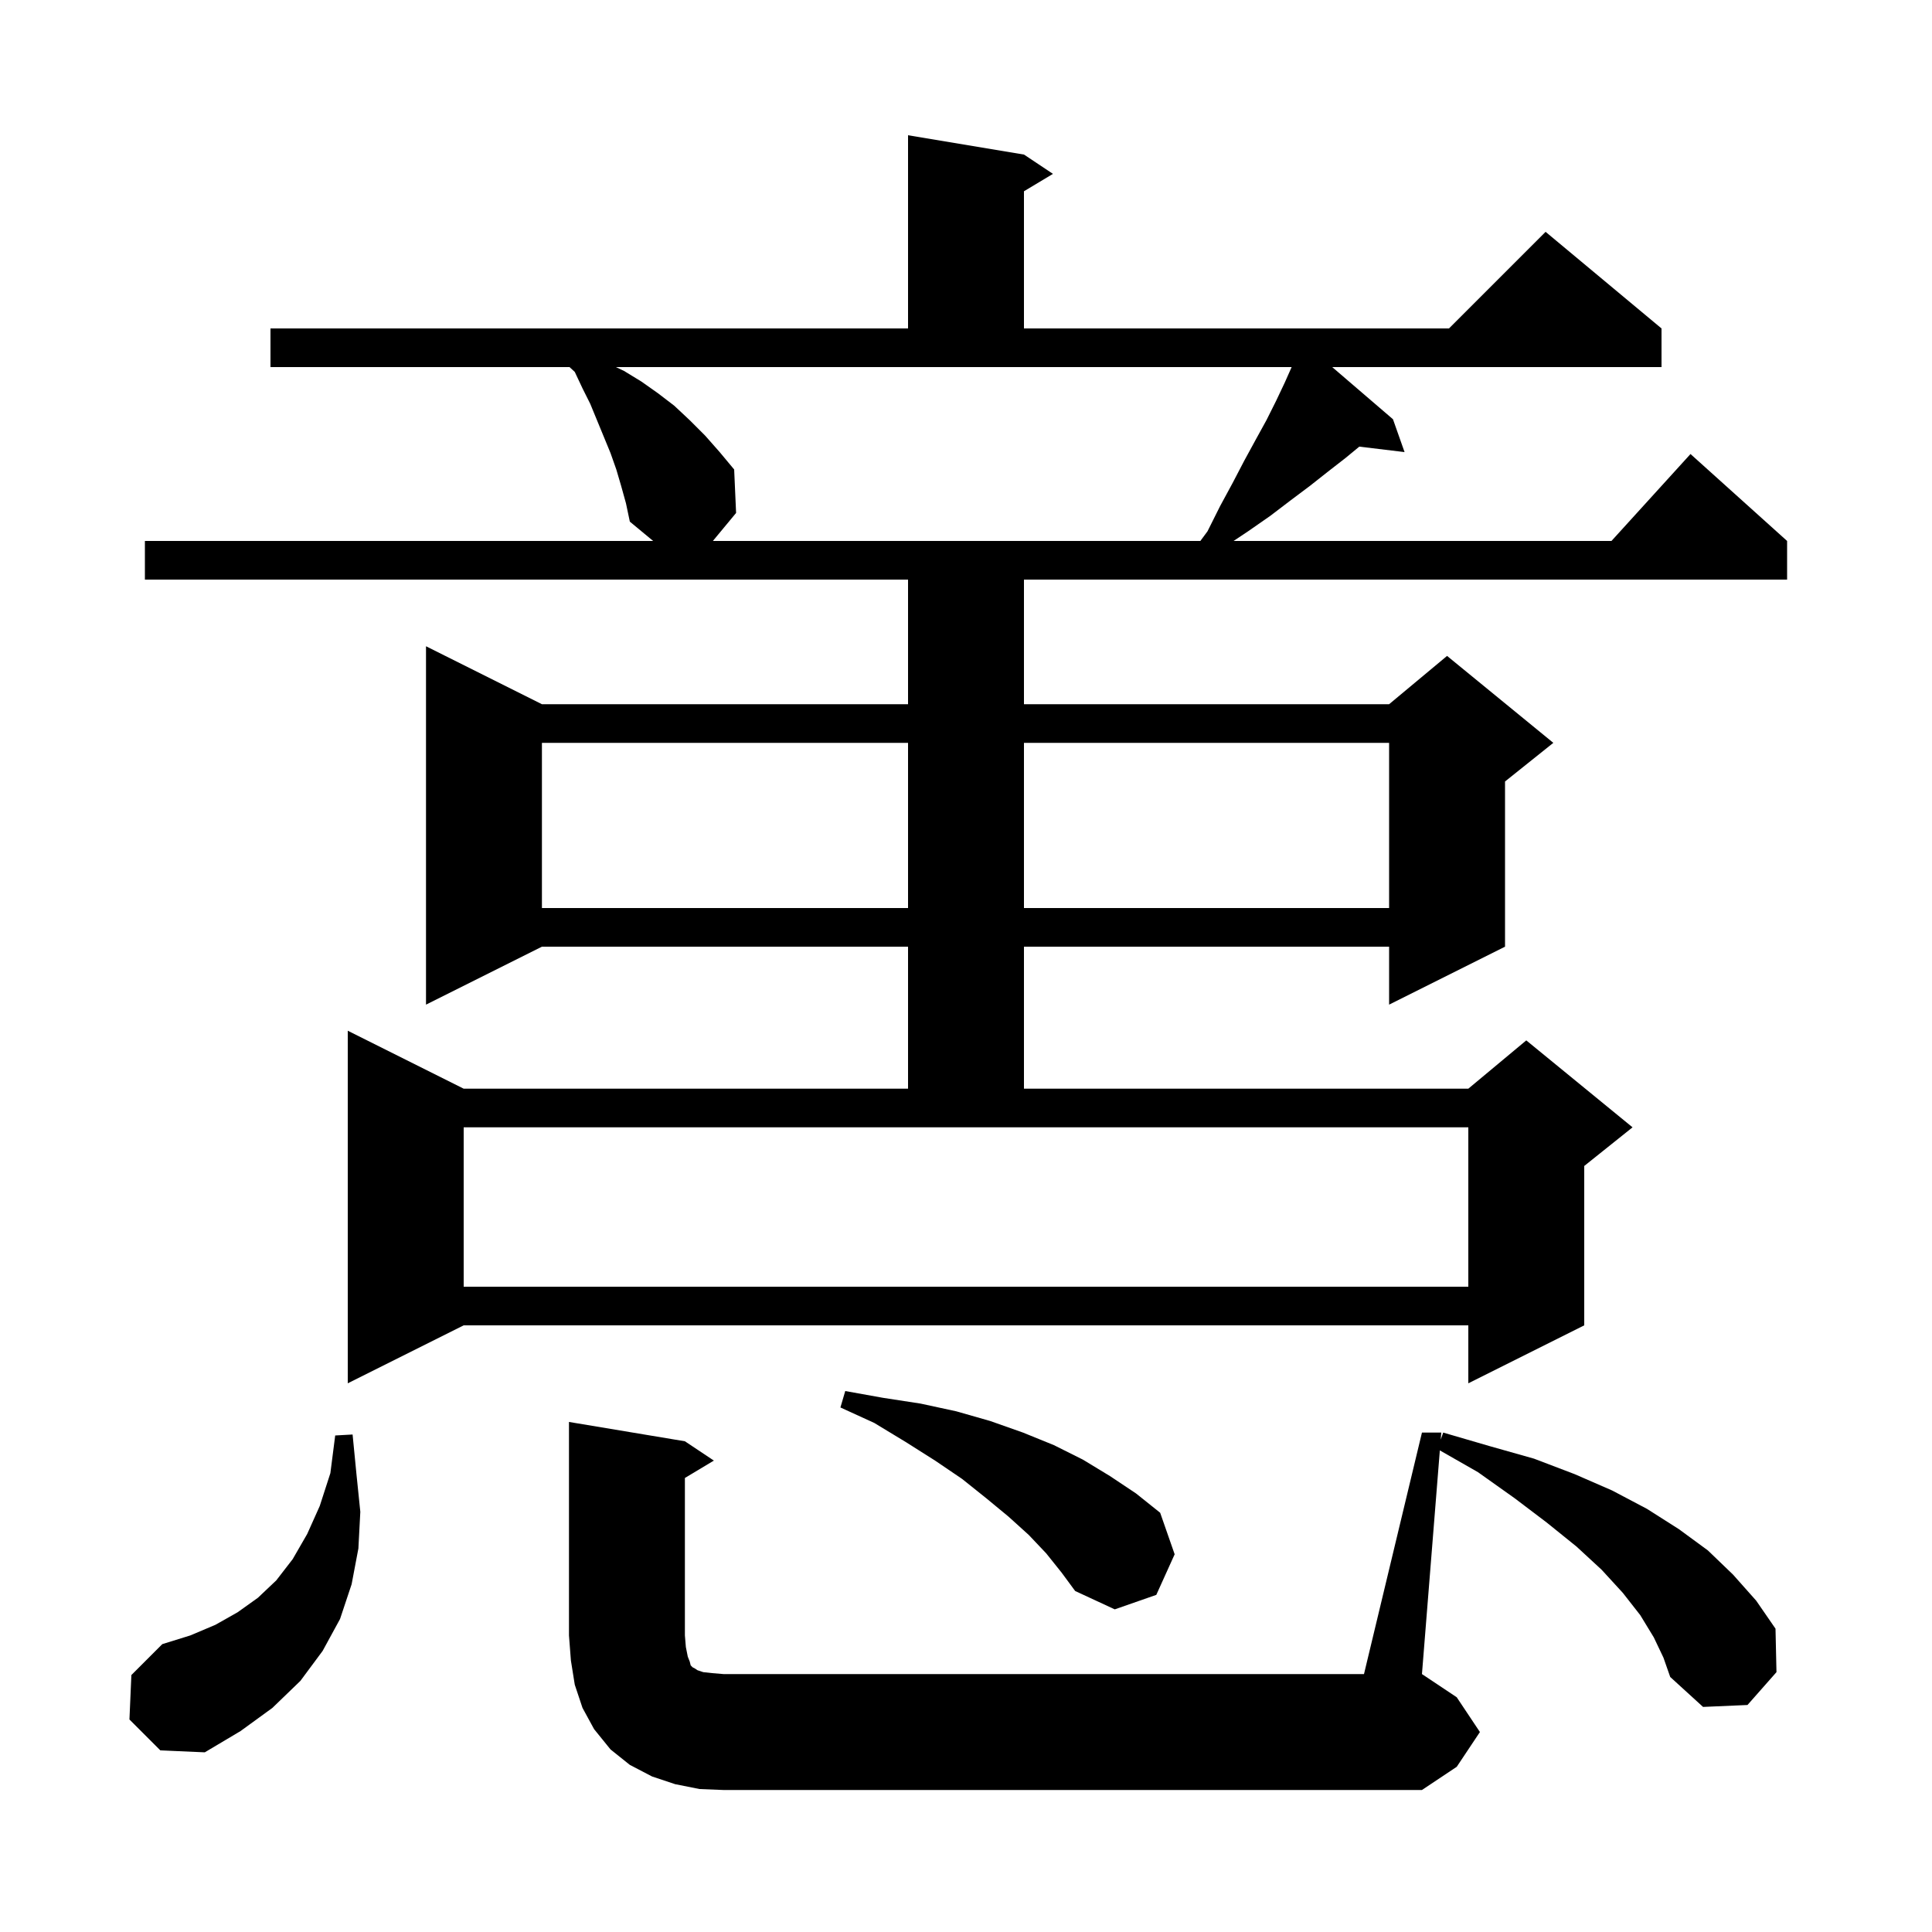 <svg xmlns="http://www.w3.org/2000/svg" xmlns:xlink="http://www.w3.org/1999/xlink" version="1.1" baseProfile="full" viewBox="0 0 200 200" width="200" height="200"><g fill="currentColor"><path d="M 147.2 148.3 L 149.2 148.3 L 149.141 149.033 L 149.4 148.3 L 154.2 149.7 L 158.8 151.0 L 163.0 152.6 L 166.9 154.3 L 170.5 156.2 L 173.8 158.3 L 176.8 160.5 L 179.4 163.0 L 181.8 165.7 L 183.8 168.6 L 183.9 173.1 L 180.9 176.5 L 176.3 176.7 L 172.9 173.6 L 172.2 171.6 L 171.2 169.5 L 169.8 167.2 L 168.0 164.9 L 165.8 162.5 L 163.2 160.1 L 160.1 157.6 L 156.8 155.1 L 153.0 152.4 L 149.052 150.144 L 147.2 173.3 L 150.8 175.7 L 153.2 179.3 L 150.8 182.9 L 147.2 185.3 L 74.9 185.3 L 72.4 185.2 L 69.9 184.7 L 67.5 183.9 L 65.2 182.7 L 63.2 181.1 L 61.5 179.0 L 60.3 176.8 L 59.5 174.4 L 59.1 171.9 L 58.9 169.3 L 58.9 147.2 L 70.9 149.2 L 73.9 151.2 L 70.9 153.0 L 70.9 169.3 L 71.0 170.5 L 71.2 171.5 L 71.4 172.0 L 71.5 172.4 L 71.7 172.6 L 71.9 172.7 L 72.2 172.9 L 72.8 173.1 L 73.7 173.2 L 74.9 173.3 L 141.2 173.3 Z M 13.4 178.0 L 13.6 173.4 L 16.8 170.2 L 19.7 169.3 L 22.3 168.2 L 24.6 166.9 L 26.7 165.4 L 28.6 163.6 L 30.3 161.4 L 31.8 158.8 L 33.1 155.9 L 34.2 152.5 L 34.7 148.6 L 36.5 148.5 L 36.9 152.6 L 37.3 156.5 L 37.1 160.3 L 36.4 164.0 L 35.2 167.6 L 33.4 170.9 L 31.1 174.0 L 28.2 176.8 L 24.9 179.2 L 21.2 181.4 L 16.6 181.2 Z M 108.3 160.8 L 106.5 158.9 L 104.4 157.0 L 102.1 155.1 L 99.6 153.1 L 96.8 151.2 L 93.8 149.3 L 90.5 147.3 L 87.0 145.7 L 87.5 144.0 L 91.4 144.7 L 95.3 145.3 L 99.0 146.1 L 102.5 147.1 L 105.9 148.3 L 109.1 149.6 L 112.1 151.1 L 114.9 152.8 L 117.6 154.6 L 120.1 156.6 L 121.6 160.9 L 119.7 165.1 L 115.4 166.6 L 111.3 164.7 L 109.9 162.8 Z M 64.3 50.3 L 63.8 48.6 L 63.2 46.9 L 61.1 41.8 L 60.3 40.2 L 59.5 38.5 L 58.958 38.0 L 28.0 38.0 L 28.0 34.0 L 94.0 34.0 L 94.0 14.0 L 106.0 16.0 L 109.0 18.0 L 106.0 19.8 L 106.0 34.0 L 150.0 34.0 L 160.0 24.0 L 172.0 34.0 L 172.0 38.0 L 137.911 38.0 L 144.2 43.4 L 145.4 46.8 L 140.715 46.235 L 139.3 47.4 L 137.5 48.8 L 135.6 50.3 L 133.6 51.8 L 131.5 53.4 L 129.2 55.0 L 127.7 56.0 L 166.818 56.0 L 175.0 47.0 L 185.0 56.0 L 185.0 60.0 L 106.0 60.0 L 106.0 72.9 L 143.8 72.9 L 149.8 67.9 L 160.8 76.9 L 155.8 80.9 L 155.8 98.0 L 143.8 104.0 L 143.8 98.0 L 106.0 98.0 L 106.0 112.7 L 152.0 112.7 L 158.0 107.7 L 169.0 116.7 L 164.0 120.7 L 164.0 137.2 L 152.0 143.2 L 152.0 137.2 L 48.0 137.2 L 36.0 143.2 L 36.0 106.7 L 48.0 112.7 L 94.0 112.7 L 94.0 98.0 L 56.1 98.0 L 44.1 104.0 L 44.1 66.9 L 56.1 72.9 L 94.0 72.9 L 94.0 60.0 L 15.0 60.0 L 15.0 56.0 L 67.614 56.0 L 65.2 54.0 L 64.8 52.1 Z M 48.0 116.7 L 48.0 133.2 L 152.0 133.2 L 152.0 116.7 Z M 56.1 76.9 L 56.1 94.0 L 94.0 94.0 L 94.0 76.9 Z M 106.0 76.9 L 106.0 94.0 L 143.8 94.0 L 143.8 76.9 Z M 64.6 38.4 L 66.4 39.5 L 68.1 40.7 L 69.8 42.0 L 71.4 43.5 L 73.0 45.1 L 74.5 46.8 L 76.0 48.6 L 76.2 53.1 L 73.797 56.0 L 124.261 56.0 L 125.0 55.0 L 126.3 52.4 L 127.6 50.0 L 128.8 47.7 L 130.0 45.5 L 131.1 43.5 L 132.1 41.5 L 133.0 39.6 L 133.711 38.0 L 63.756 38.0 Z "/></g></svg>